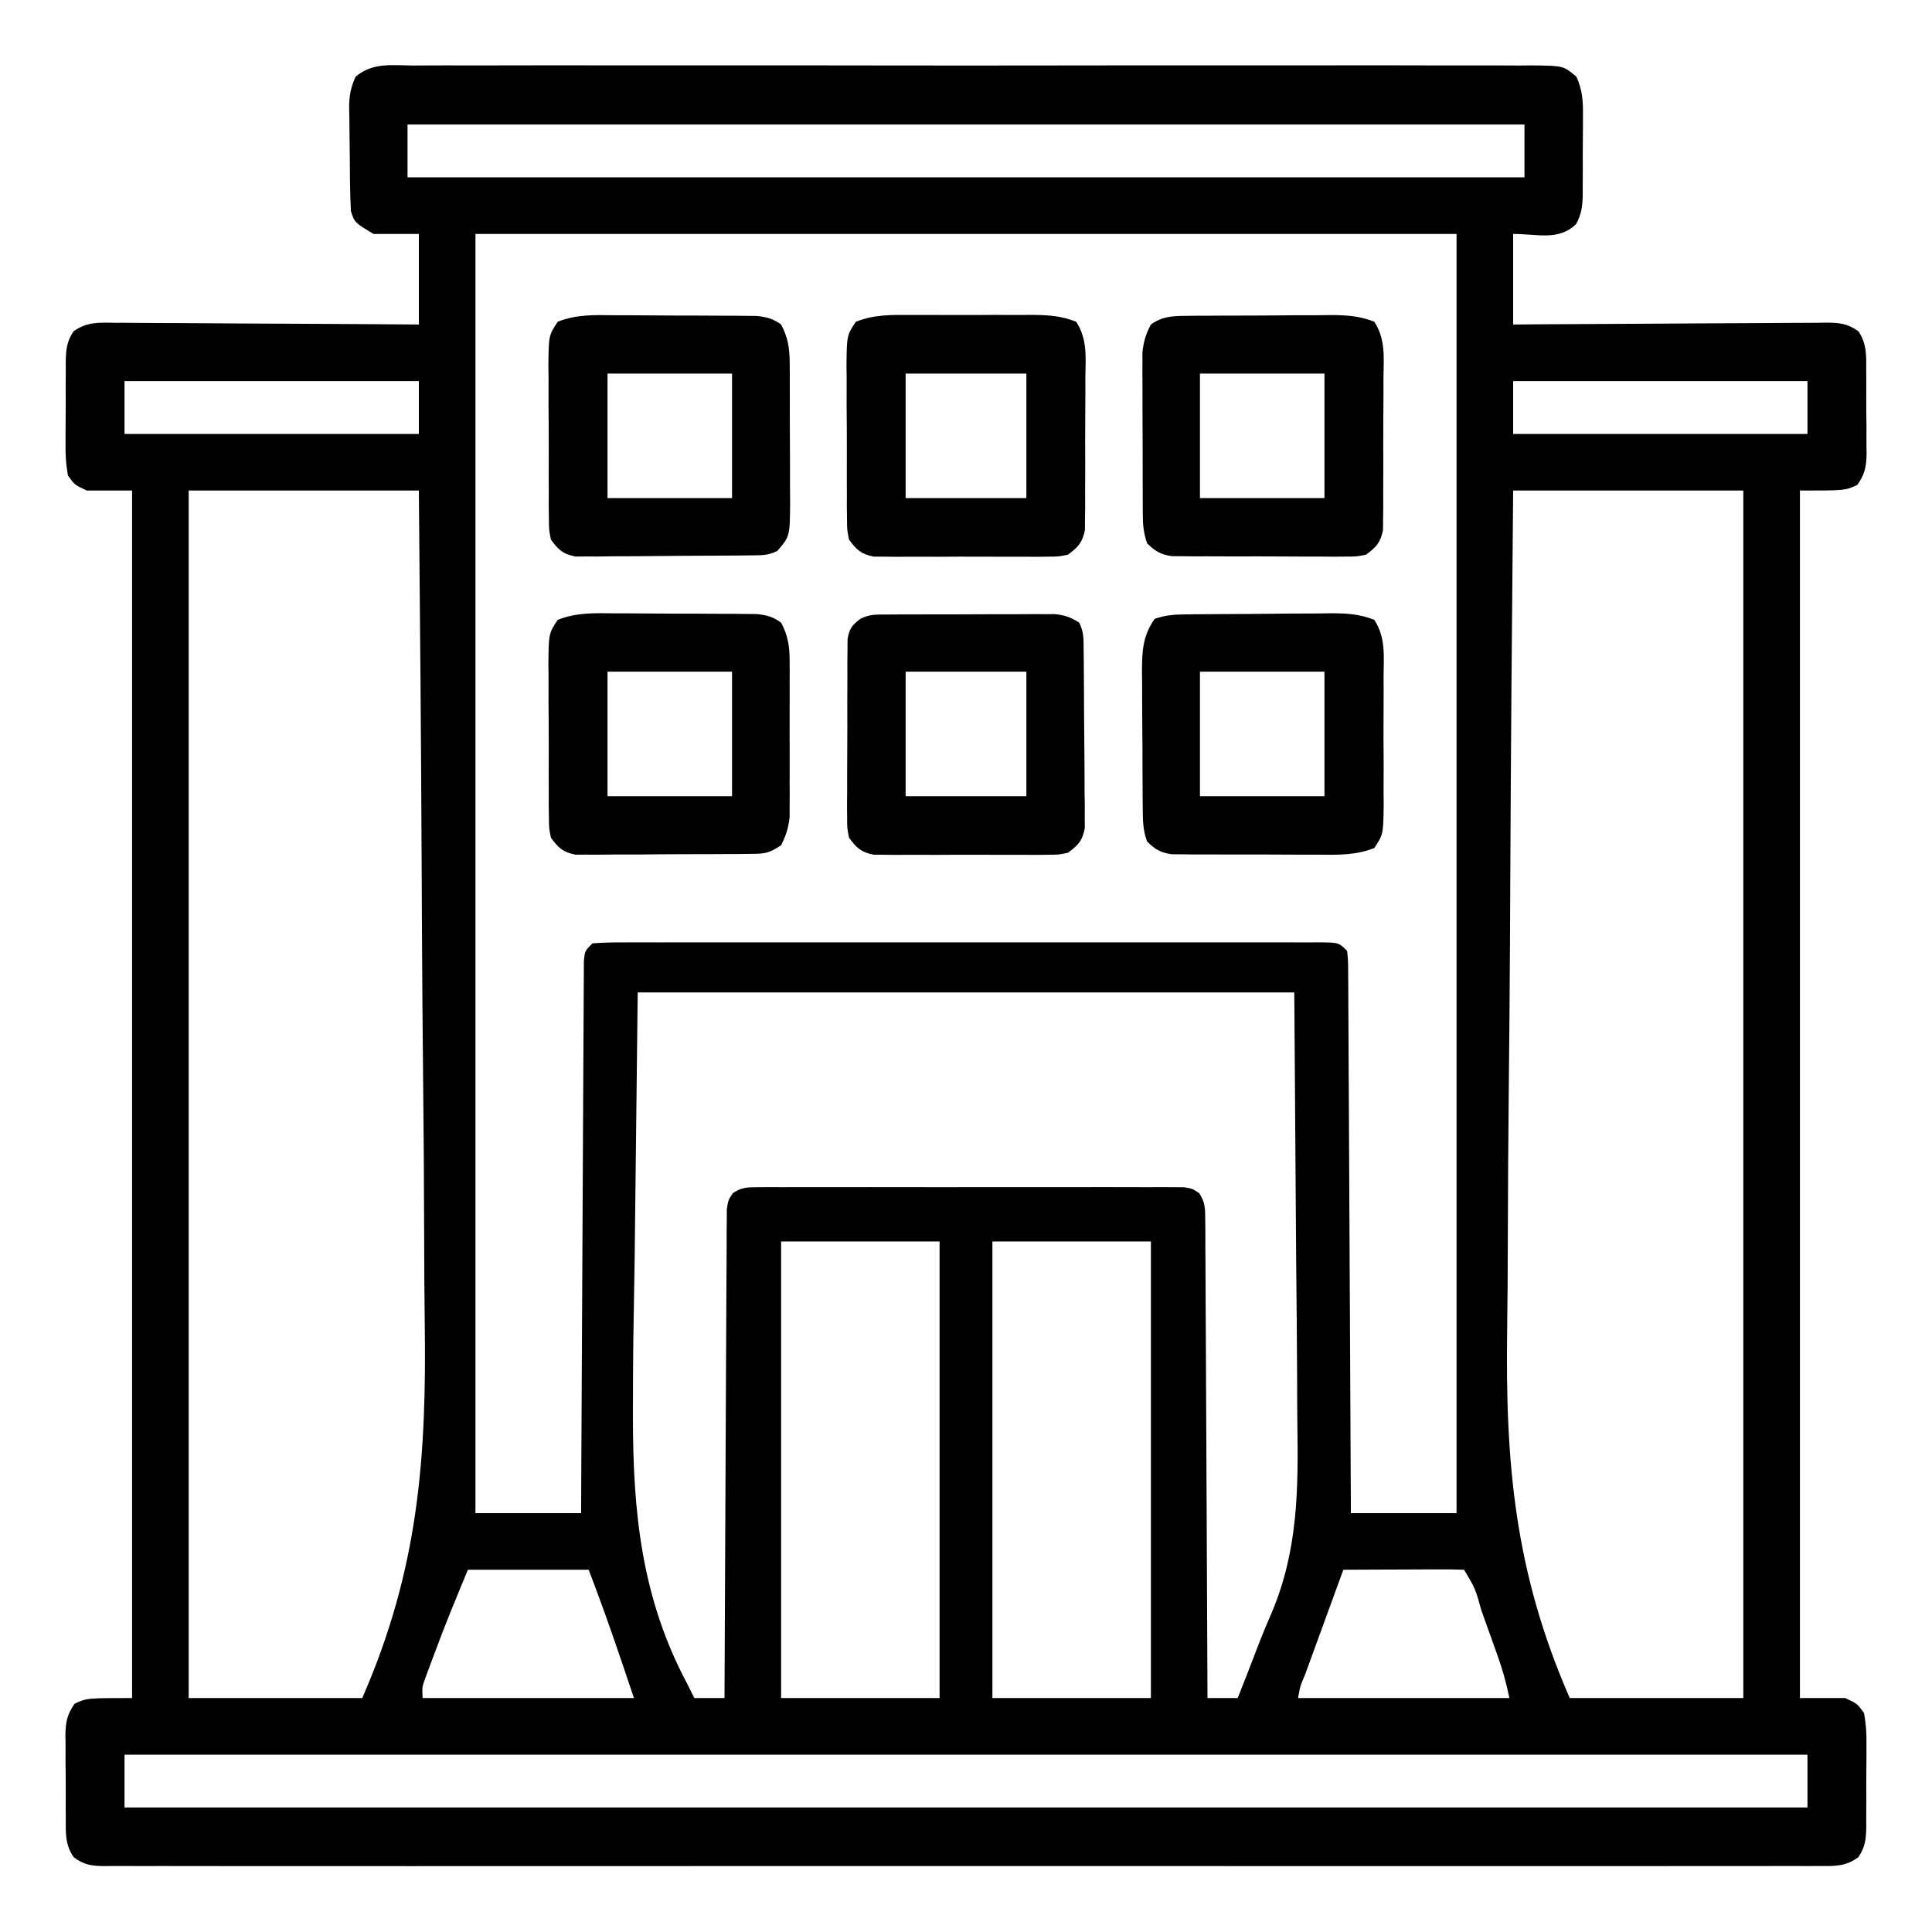 <?xml version="1.0" encoding="UTF-8"?>
<svg version="1.1" xmlns="http://www.w3.org/2000/svg" width="512" height="512">
<path d="M0 0 C1.949 -0.012 1.949 -0.012 3.937 -0.024 C7.546 -0.045 11.155 -0.034 14.764 -0.019 C18.655 -0.007 22.546 -0.025 26.437 -0.039 C34.06 -0.061 41.684 -0.056 49.307 -0.042 C55.502 -0.03 61.696 -0.029 67.891 -0.034 C68.772 -0.035 69.653 -0.036 70.56 -0.036 C72.35 -0.038 74.139 -0.04 75.928 -0.041 C92.716 -0.056 109.504 -0.039 126.292 -0.012 C140.703 0.01 155.115 0.006 169.527 -0.017 C186.254 -0.044 202.98 -0.054 219.707 -0.039 C221.49 -0.037 223.273 -0.036 225.056 -0.034 C225.933 -0.033 226.81 -0.033 227.714 -0.032 C233.903 -0.028 240.092 -0.035 246.28 -0.047 C253.82 -0.061 261.36 -0.057 268.899 -0.03 C272.748 -0.017 276.596 -0.012 280.445 -0.028 C284.613 -0.046 288.779 -0.025 292.947 0 C294.781 -0.017 294.781 -0.017 296.653 -0.034 C304.791 0.062 304.791 0.062 308.225 2.948 C309.86 6.467 310.03 9.614 309.969 13.42 C309.971 14.158 309.972 14.896 309.974 15.657 C309.972 17.211 309.961 18.765 309.94 20.319 C309.911 22.694 309.919 25.066 309.932 27.442 C309.926 28.955 309.918 30.469 309.907 31.983 C309.91 32.69 309.913 33.397 309.916 34.126 C309.857 37.194 309.634 39.345 308.134 42.051 C303.467 46.504 298.04 44.635 291.473 44.635 C291.473 52.555 291.473 60.475 291.473 68.635 C294.149 68.614 296.824 68.593 299.58 68.571 C308.413 68.505 317.246 68.461 326.079 68.428 C331.435 68.407 336.791 68.378 342.147 68.333 C347.314 68.29 352.482 68.266 357.65 68.255 C359.623 68.248 361.595 68.234 363.568 68.212 C366.329 68.183 369.088 68.179 371.849 68.181 C372.667 68.166 373.485 68.152 374.328 68.137 C377.894 68.163 380.042 68.325 382.979 70.432 C385.203 73.71 385.065 76.932 385.04 80.76 C385.046 81.544 385.052 82.328 385.059 83.135 C385.066 84.79 385.063 86.444 385.05 88.098 C385.036 90.627 385.07 93.153 385.108 95.682 C385.109 97.291 385.107 98.901 385.102 100.51 C385.122 101.641 385.122 101.641 385.142 102.796 C385.081 106.241 384.698 108.319 382.684 111.143 C379.473 112.635 379.473 112.635 367.473 112.635 C367.473 218.235 367.473 323.835 367.473 432.635 C371.433 432.635 375.393 432.635 379.473 432.635 C382.684 434.127 382.684 434.127 384.473 436.635 C384.97 439.543 385.153 441.857 385.102 444.76 C385.105 445.544 385.107 446.328 385.11 447.135 C385.109 448.79 385.095 450.444 385.07 452.098 C385.036 454.627 385.05 457.153 385.069 459.682 C385.062 461.291 385.053 462.901 385.04 464.51 C385.045 465.264 385.05 466.018 385.055 466.796 C384.983 470.008 384.797 472.174 382.927 474.834 C379.586 477.286 376.671 477.189 372.683 477.138 C371.89 477.144 371.096 477.15 370.279 477.156 C367.603 477.171 364.928 477.157 362.252 477.143 C360.321 477.147 358.39 477.154 356.459 477.162 C351.14 477.179 345.821 477.17 340.502 477.158 C334.77 477.149 329.039 477.163 323.307 477.174 C312.074 477.192 300.841 477.188 289.608 477.176 C280.481 477.167 271.355 477.166 262.228 477.17 C260.931 477.171 259.634 477.171 258.298 477.172 C255.663 477.173 253.028 477.175 250.393 477.176 C226.37 477.187 202.348 477.176 178.325 477.155 C156.386 477.136 134.446 477.137 112.507 477.156 C87.869 477.178 63.232 477.186 38.594 477.174 C35.969 477.173 33.344 477.171 30.718 477.17 C28.781 477.169 28.781 477.169 26.804 477.168 C17.684 477.165 8.565 477.171 -0.554 477.18 C-11.662 477.191 -22.77 477.188 -33.878 477.167 C-39.549 477.156 -45.221 477.152 -50.892 477.166 C-56.078 477.177 -61.264 477.171 -66.45 477.15 C-68.332 477.145 -70.213 477.148 -72.095 477.157 C-74.643 477.169 -77.189 477.157 -79.737 477.138 C-80.476 477.148 -81.215 477.157 -81.977 477.167 C-85.356 477.117 -87.224 476.857 -89.98 474.834 C-92.275 471.571 -92.118 468.358 -92.093 464.51 C-92.099 463.726 -92.105 462.942 -92.112 462.134 C-92.119 460.48 -92.116 458.826 -92.103 457.172 C-92.089 454.643 -92.123 452.117 -92.161 449.588 C-92.162 447.979 -92.16 446.369 -92.156 444.76 C-92.169 444.006 -92.182 443.251 -92.196 442.474 C-92.135 439.029 -91.752 436.95 -89.737 434.127 C-86.527 432.635 -86.527 432.635 -74.527 432.635 C-74.527 327.035 -74.527 221.435 -74.527 112.635 C-78.487 112.635 -82.447 112.635 -86.527 112.635 C-89.737 111.143 -89.737 111.143 -91.527 108.635 C-92.023 105.727 -92.207 103.413 -92.156 100.51 C-92.159 99.334 -92.159 99.334 -92.163 98.134 C-92.162 96.48 -92.148 94.826 -92.124 93.172 C-92.089 90.643 -92.103 88.117 -92.122 85.588 C-92.115 83.979 -92.106 82.369 -92.093 80.76 C-92.098 80.006 -92.103 79.251 -92.108 78.474 C-92.037 75.294 -91.839 73.095 -90.032 70.432 C-86.46 67.87 -83.134 68.106 -78.903 68.181 C-78.034 68.18 -77.165 68.18 -76.27 68.179 C-73.402 68.182 -70.535 68.213 -67.667 68.244 C-65.678 68.252 -63.688 68.257 -61.698 68.261 C-56.464 68.277 -51.229 68.316 -45.995 68.36 C-40.653 68.401 -35.31 68.419 -29.968 68.44 C-19.487 68.482 -9.007 68.553 1.473 68.635 C1.473 60.715 1.473 52.795 1.473 44.635 C-2.487 44.635 -6.447 44.635 -10.527 44.635 C-15.527 41.635 -15.527 41.635 -16.527 38.635 C-16.659 36.18 -16.739 33.755 -16.765 31.299 C-16.773 30.583 -16.781 29.866 -16.789 29.128 C-16.803 27.614 -16.814 26.099 -16.822 24.584 C-16.833 23.038 -16.854 21.492 -16.883 19.946 C-16.926 17.71 -16.942 15.474 -16.952 13.236 C-16.97 12.55 -16.987 11.863 -17.005 11.156 C-16.992 8.066 -16.584 5.758 -15.28 2.953 C-10.741 -0.868 -5.743 -0.052 0 0 Z M-1.527 15.635 C-1.527 20.255 -1.527 24.875 -1.527 29.635 C96.153 29.635 193.833 29.635 294.473 29.635 C294.473 25.015 294.473 20.395 294.473 15.635 C196.793 15.635 99.113 15.635 -1.527 15.635 Z M16.473 44.635 C16.473 156.505 16.473 268.375 16.473 383.635 C25.713 383.635 34.953 383.635 44.473 383.635 C44.493 379.132 44.513 374.629 44.533 369.989 C44.6 355.145 44.678 340.301 44.761 325.457 C44.811 316.453 44.858 307.449 44.895 298.445 C44.928 290.6 44.968 282.754 45.016 274.909 C45.041 270.753 45.063 266.597 45.077 262.441 C45.09 258.532 45.112 254.623 45.141 250.715 C45.15 249.277 45.156 247.84 45.158 246.402 C45.161 244.445 45.178 242.489 45.195 240.532 C45.2 239.435 45.206 238.338 45.212 237.208 C45.473 234.635 45.473 234.635 47.473 232.635 C50.09 232.437 52.6 232.366 55.217 232.381 C56.026 232.378 56.835 232.375 57.668 232.371 C60.394 232.363 63.119 232.37 65.844 232.376 C67.792 232.373 69.74 232.37 71.688 232.366 C76.989 232.356 82.291 232.36 87.592 232.366 C93.13 232.371 98.668 232.367 104.206 232.363 C113.507 232.36 122.808 232.365 132.109 232.374 C142.876 232.385 153.642 232.382 164.409 232.371 C173.639 232.361 182.868 232.36 192.098 232.365 C197.617 232.369 203.136 232.369 208.654 232.362 C213.842 232.357 219.029 232.361 224.216 232.372 C226.125 232.375 228.033 232.374 229.942 232.37 C232.538 232.364 235.133 232.371 237.729 232.381 C238.493 232.376 239.256 232.372 240.042 232.367 C245.245 232.407 245.245 232.407 247.473 234.635 C247.735 237.208 247.735 237.208 247.752 240.532 C247.763 241.789 247.774 243.045 247.786 244.339 C247.788 245.74 247.79 247.14 247.792 248.54 C247.802 250.008 247.812 251.476 247.823 252.944 C247.85 256.938 247.865 260.932 247.878 264.925 C247.894 269.096 247.921 273.267 247.946 277.437 C247.993 285.338 248.03 293.24 248.063 301.141 C248.101 310.135 248.15 319.129 248.201 328.122 C248.304 346.627 248.392 365.131 248.473 383.635 C257.713 383.635 266.953 383.635 276.473 383.635 C276.473 271.765 276.473 159.895 276.473 44.635 C190.673 44.635 104.873 44.635 16.473 44.635 Z M-76.527 83.635 C-76.527 88.255 -76.527 92.875 -76.527 97.635 C-50.787 97.635 -25.047 97.635 1.473 97.635 C1.473 93.015 1.473 88.395 1.473 83.635 C-24.267 83.635 -50.007 83.635 -76.527 83.635 Z M291.473 83.635 C291.473 88.255 291.473 92.875 291.473 97.635 C317.213 97.635 342.953 97.635 369.473 97.635 C369.473 93.015 369.473 88.395 369.473 83.635 C343.733 83.635 317.993 83.635 291.473 83.635 Z M-59.527 112.635 C-59.527 218.235 -59.527 323.835 -59.527 432.635 C-44.347 432.635 -29.167 432.635 -13.527 432.635 C1.396 398.509 3.565 368.968 3.026 332.481 C2.917 324.838 2.896 317.196 2.88 309.552 C2.847 295.931 2.748 282.312 2.605 268.692 C2.466 255.496 2.361 242.299 2.297 229.102 C2.293 228.283 2.289 227.464 2.285 226.619 C2.266 222.507 2.247 218.395 2.228 214.283 C2.074 180.399 1.798 146.518 1.473 112.635 C-18.657 112.635 -38.787 112.635 -59.527 112.635 Z M291.473 112.635 C291.141 147.336 290.865 182.035 290.707 216.737 C290.689 220.859 290.669 224.98 290.649 229.102 C290.645 229.923 290.642 230.743 290.637 231.588 C290.573 244.771 290.455 257.954 290.316 271.136 C290.174 284.722 290.092 298.306 290.062 311.892 C290.044 319.499 290 327.104 289.887 334.71 C289.375 370.466 291.866 399.229 306.473 432.635 C321.653 432.635 336.833 432.635 352.473 432.635 C352.473 327.035 352.473 221.435 352.473 112.635 C332.343 112.635 312.213 112.635 291.473 112.635 Z M59.473 245.635 C59.205 268.962 58.937 292.289 58.661 316.322 C58.543 323.608 58.424 330.893 58.302 338.399 C58.247 344.295 58.201 350.188 58.204 356.084 C58.204 356.849 58.204 357.615 58.204 358.403 C58.237 383.555 60.486 406.019 72.473 428.635 C73.143 429.967 73.81 431.3 74.473 432.635 C77.113 432.635 79.753 432.635 82.473 432.635 C82.476 431.957 82.478 431.28 82.481 430.582 C82.54 414.107 82.615 397.633 82.709 381.158 C82.754 373.191 82.794 365.225 82.82 357.258 C82.843 350.315 82.876 343.372 82.922 336.43 C82.946 332.752 82.965 329.075 82.971 325.398 C82.978 321.296 83.009 317.195 83.041 313.093 C83.04 311.869 83.038 310.646 83.037 309.385 C83.049 308.27 83.062 307.155 83.075 306.007 C83.079 305.036 83.084 304.066 83.089 303.066 C83.473 300.635 83.473 300.635 84.692 298.823 C87.041 297.256 88.553 297.258 91.37 297.254 C92.379 297.246 93.389 297.237 94.429 297.228 C95.535 297.234 96.642 297.24 97.782 297.247 C98.948 297.241 100.114 297.236 101.315 297.231 C105.181 297.218 109.046 297.226 112.911 297.236 C115.59 297.234 118.269 297.232 120.948 297.228 C126.567 297.222 132.186 297.23 137.804 297.244 C144.302 297.26 150.8 297.255 157.298 297.238 C162.875 297.225 168.452 297.223 174.029 297.231 C177.361 297.235 180.693 297.235 184.024 297.226 C187.738 297.218 191.451 297.23 195.165 297.247 C196.271 297.241 197.378 297.235 198.518 297.228 C199.528 297.237 200.537 297.245 201.577 297.254 C202.455 297.255 203.334 297.256 204.239 297.257 C206.473 297.635 206.473 297.635 208.254 298.823 C209.924 301.305 209.858 303.024 209.872 306.007 C209.885 307.122 209.897 308.236 209.91 309.385 C209.909 310.609 209.907 311.832 209.906 313.093 C209.921 315.025 209.921 315.025 209.937 316.995 C209.964 320.528 209.974 324.061 209.979 327.594 C209.989 331.285 210.015 334.977 210.04 338.668 C210.083 345.659 210.112 352.65 210.135 359.641 C210.162 367.6 210.206 375.559 210.251 383.518 C210.344 399.89 210.416 416.262 210.473 432.635 C213.113 432.635 215.753 432.635 218.473 432.635 C220.124 428.503 221.745 424.364 223.32 420.203 C224.658 416.687 226.076 413.23 227.587 409.786 C234.483 393.251 234.545 377.286 234.284 359.721 C234.237 356.088 234.236 352.457 234.23 348.824 C234.189 338.282 234.077 327.74 233.973 317.197 C233.808 293.582 233.643 269.966 233.473 245.635 C176.053 245.635 118.633 245.635 59.473 245.635 Z M97.473 311.635 C97.473 351.565 97.473 391.495 97.473 432.635 C111.333 432.635 125.193 432.635 139.473 432.635 C139.473 392.705 139.473 352.775 139.473 311.635 C125.613 311.635 111.753 311.635 97.473 311.635 Z M153.473 311.635 C153.473 351.565 153.473 391.495 153.473 432.635 C167.333 432.635 181.193 432.635 195.473 432.635 C195.473 392.705 195.473 352.775 195.473 311.635 C181.613 311.635 167.753 311.635 153.473 311.635 Z M14.473 398.635 C11.418 405.969 8.405 413.252 5.661 420.697 C5.35 421.524 5.038 422.351 4.718 423.203 C4.278 424.393 4.278 424.393 3.829 425.608 C3.567 426.311 3.306 427.015 3.037 427.741 C2.331 429.785 2.331 429.785 2.473 432.635 C20.953 432.635 39.433 432.635 58.473 432.635 C54.673 421.233 50.788 409.852 46.473 398.635 C35.913 398.635 25.353 398.635 14.473 398.635 Z M246.473 398.635 C244.762 403.316 243.053 407.997 241.346 412.679 C240.765 414.273 240.183 415.867 239.6 417.46 C238.765 419.746 237.931 422.032 237.098 424.319 C236.836 425.035 236.573 425.752 236.303 426.49 C235.025 429.488 235.025 429.488 234.473 432.635 C252.953 432.635 271.433 432.635 290.473 432.635 C289.651 428.523 288.626 424.983 287.223 421.057 C286.78 419.814 286.337 418.571 285.88 417.291 C285.534 416.33 285.534 416.33 285.18 415.35 C284.471 413.379 283.769 411.405 283.067 409.432 C281.456 403.642 281.456 403.642 278.473 398.635 C276.098 398.547 273.751 398.52 271.376 398.537 C270.667 398.539 269.958 398.54 269.228 398.542 C266.955 398.547 264.683 398.56 262.411 398.572 C260.874 398.577 259.337 398.582 257.8 398.586 C254.024 398.597 250.249 398.614 246.473 398.635 Z M-76.527 447.635 C-76.527 452.255 -76.527 456.875 -76.527 461.635 C70.653 461.635 217.833 461.635 369.473 461.635 C369.473 457.015 369.473 452.395 369.473 447.635 C222.293 447.635 75.113 447.635 -76.527 447.635 Z " fill="#000000" transform="translate(109.527,17.365)"/>
<path d="M0 0 C1.025 -0.013 2.049 -0.026 3.105 -0.039 C4.757 -0.042 4.757 -0.042 6.442 -0.045 C8.147 -0.055 8.147 -0.055 9.886 -0.066 C12.289 -0.076 14.693 -0.08 17.096 -0.08 C20.772 -0.084 24.447 -0.121 28.123 -0.159 C30.459 -0.165 32.794 -0.169 35.129 -0.17 C36.228 -0.185 37.327 -0.199 38.46 -0.214 C42.713 -0.188 46.07 -0.018 50.045 1.552 C53.106 6.192 52.542 11.145 52.481 16.572 C52.483 17.777 52.486 18.983 52.488 20.225 C52.487 22.774 52.474 25.323 52.449 27.871 C52.414 31.776 52.428 35.679 52.448 39.583 C52.441 42.059 52.431 44.534 52.418 47.009 C52.423 48.179 52.428 49.349 52.433 50.554 C52.409 52.186 52.409 52.186 52.385 53.851 C52.379 54.807 52.373 55.763 52.366 56.748 C51.687 60.103 50.592 61.276 47.852 63.291 C45.348 63.792 45.348 63.792 42.504 63.792 C40.902 63.806 40.902 63.806 39.268 63.821 C38.12 63.809 36.972 63.798 35.789 63.787 C34.606 63.788 33.422 63.79 32.203 63.791 C29.702 63.789 27.2 63.778 24.698 63.757 C20.866 63.728 17.036 63.736 13.203 63.75 C10.774 63.743 8.344 63.735 5.914 63.724 C4.766 63.727 3.618 63.73 2.436 63.733 C1.368 63.72 0.3 63.708 -0.801 63.695 C-1.739 63.689 -2.677 63.684 -3.644 63.678 C-6.625 63.217 -7.987 62.37 -10.148 60.291 C-11.121 57.371 -11.28 55.48 -11.293 52.439 C-11.3 51.455 -11.306 50.47 -11.313 49.456 C-11.314 48.393 -11.315 47.331 -11.316 46.236 C-11.319 45.142 -11.323 44.048 -11.326 42.922 C-11.331 40.607 -11.334 38.292 -11.333 35.977 C-11.336 32.437 -11.354 28.897 -11.373 25.357 C-11.376 23.108 -11.378 20.86 -11.379 18.611 C-11.386 17.552 -11.393 16.494 -11.4 15.403 C-11.397 14.412 -11.394 13.421 -11.391 12.4 C-11.393 11.532 -11.394 10.664 -11.395 9.77 C-11.108 6.891 -10.516 4.844 -9.148 2.291 C-6.189 0.167 -3.579 0.03 0 0 Z M3.852 15.291 C3.852 26.181 3.852 37.071 3.852 48.291 C14.742 48.291 25.632 48.291 36.852 48.291 C36.852 37.401 36.852 26.511 36.852 15.291 C25.962 15.291 15.072 15.291 3.852 15.291 Z " fill="#000000" transform="translate(314.148,83.709)"/>
<path d="M0 0 C1.138 0.001 2.275 0.002 3.447 0.003 C5.849 0.009 8.25 0.025 10.652 0.049 C14.33 0.086 18.007 0.09 21.686 0.09 C24.02 0.1 26.354 0.111 28.688 0.125 C29.789 0.127 30.89 0.129 32.024 0.132 C33.049 0.145 34.073 0.157 35.129 0.17 C36.029 0.178 36.929 0.186 37.856 0.194 C40.544 0.49 42.076 0.881 44.277 2.461 C46.089 5.853 46.532 8.729 46.552 12.539 C46.566 14.016 46.566 14.016 46.581 15.522 C46.58 16.575 46.579 17.627 46.578 18.711 C46.582 19.802 46.587 20.893 46.591 22.017 C46.597 24.32 46.597 26.623 46.593 28.926 C46.59 32.448 46.613 35.97 46.639 39.492 C46.641 41.732 46.642 43.971 46.641 46.211 C46.65 47.263 46.659 48.315 46.669 49.399 C46.61 58.593 46.61 58.593 43.277 62.461 C40.755 63.722 38.98 63.608 36.157 63.638 C35.089 63.651 34.021 63.664 32.92 63.677 C31.762 63.684 30.604 63.692 29.41 63.699 C28.224 63.707 27.038 63.715 25.815 63.724 C23.302 63.738 20.788 63.748 18.275 63.756 C14.425 63.773 10.576 63.817 6.727 63.861 C4.288 63.871 1.849 63.88 -0.59 63.887 C-1.744 63.904 -2.898 63.922 -4.088 63.94 C-5.162 63.937 -6.236 63.934 -7.343 63.931 C-8.288 63.937 -9.232 63.943 -10.205 63.949 C-13.56 63.299 -14.713 62.196 -16.723 59.461 C-17.237 56.919 -17.237 56.919 -17.256 54.021 C-17.272 52.934 -17.288 51.846 -17.304 50.725 C-17.299 49.555 -17.294 48.385 -17.289 47.18 C-17.298 45.371 -17.298 45.371 -17.308 43.526 C-17.315 40.978 -17.312 38.429 -17.299 35.88 C-17.285 31.975 -17.319 28.073 -17.357 24.168 C-17.358 21.693 -17.357 19.217 -17.352 16.742 C-17.365 15.572 -17.378 14.402 -17.392 13.197 C-17.301 5.338 -17.301 5.338 -14.916 1.722 C-9.97 -0.231 -5.271 -0.069 0 0 Z M-1.723 15.461 C-1.723 26.351 -1.723 37.241 -1.723 48.461 C9.167 48.461 20.057 48.461 31.277 48.461 C31.277 37.571 31.277 26.681 31.277 15.461 C20.387 15.461 9.497 15.461 -1.723 15.461 Z " fill="#000000" transform="translate(162.723,83.539)"/>
<path d="M0 0 C1.138 0.001 2.275 0.002 3.447 0.003 C5.849 0.009 8.25 0.025 10.652 0.049 C14.33 0.086 18.007 0.09 21.686 0.09 C24.02 0.1 26.354 0.111 28.688 0.125 C29.789 0.127 30.89 0.129 32.024 0.132 C33.049 0.145 34.073 0.157 35.129 0.17 C36.029 0.178 36.929 0.186 37.856 0.194 C40.544 0.49 42.076 0.881 44.277 2.461 C46.073 5.827 46.529 8.667 46.536 12.447 C46.542 13.412 46.549 14.376 46.555 15.37 C46.551 16.4 46.547 17.431 46.543 18.492 C46.546 20.095 46.546 20.095 46.549 21.731 C46.55 23.987 46.546 26.243 46.538 28.499 C46.527 31.948 46.538 35.398 46.551 38.848 C46.549 41.042 46.547 43.236 46.543 45.43 C46.547 46.46 46.551 47.49 46.555 48.552 C46.549 49.516 46.543 50.481 46.536 51.475 C46.535 52.319 46.533 53.163 46.531 54.033 C46.236 56.852 45.557 58.933 44.277 61.461 C40.964 63.67 39.904 63.72 36.043 63.751 C34.975 63.764 33.907 63.777 32.807 63.79 C31.077 63.793 31.077 63.793 29.312 63.797 C27.535 63.807 27.535 63.807 25.722 63.817 C23.215 63.827 20.707 63.832 18.199 63.832 C14.358 63.836 10.519 63.872 6.678 63.91 C4.243 63.916 1.809 63.92 -0.625 63.922 C-1.776 63.936 -2.927 63.951 -4.113 63.965 C-5.184 63.959 -6.256 63.953 -7.359 63.947 C-8.771 63.951 -8.771 63.951 -10.212 63.955 C-13.558 63.296 -14.716 62.19 -16.723 59.461 C-17.237 56.919 -17.237 56.919 -17.256 54.021 C-17.272 52.934 -17.288 51.846 -17.304 50.725 C-17.299 49.555 -17.294 48.385 -17.289 47.18 C-17.298 45.371 -17.298 45.371 -17.308 43.526 C-17.315 40.978 -17.312 38.429 -17.299 35.88 C-17.285 31.975 -17.319 28.073 -17.357 24.168 C-17.358 21.693 -17.357 19.217 -17.352 16.742 C-17.365 15.572 -17.378 14.402 -17.392 13.197 C-17.301 5.338 -17.301 5.338 -14.916 1.722 C-9.97 -0.231 -5.271 -0.069 0 0 Z M-1.723 15.461 C-1.723 26.351 -1.723 37.241 -1.723 48.461 C9.167 48.461 20.057 48.461 31.277 48.461 C31.277 37.571 31.277 26.681 31.277 15.461 C20.387 15.461 9.497 15.461 -1.723 15.461 Z " fill="#000000" transform="translate(162.723,162.539)"/>
<path d="M0 0 C1.025 -0.013 2.049 -0.026 3.105 -0.039 C4.765 -0.05 4.765 -0.05 6.458 -0.061 C7.596 -0.069 8.734 -0.077 9.906 -0.086 C12.315 -0.1 14.725 -0.11 17.134 -0.118 C20.819 -0.135 24.503 -0.179 28.188 -0.223 C30.528 -0.234 32.868 -0.242 35.208 -0.249 C36.31 -0.266 37.412 -0.284 38.548 -0.302 C42.811 -0.29 46.173 -0.135 50.159 1.436 C53.218 6.077 52.676 11.03 52.629 16.458 C52.634 17.664 52.639 18.87 52.644 20.112 C52.647 22.66 52.638 25.209 52.617 27.758 C52.59 31.663 52.617 35.565 52.649 39.47 C52.646 41.945 52.639 44.421 52.629 46.896 C52.64 48.066 52.65 49.235 52.66 50.441 C52.546 58.291 52.546 58.291 50.17 61.914 C45.16 63.889 40.362 63.727 35.024 63.673 C33.864 63.675 32.704 63.676 31.509 63.678 C29.061 63.676 26.612 63.664 24.164 63.644 C20.413 63.615 16.664 63.623 12.913 63.636 C10.533 63.63 8.153 63.621 5.774 63.611 C4.651 63.614 3.528 63.616 2.371 63.619 C1.326 63.607 0.282 63.594 -0.795 63.581 C-1.712 63.576 -2.63 63.57 -3.575 63.565 C-6.553 63.095 -7.904 62.295 -10.035 60.177 C-11.177 57.269 -11.171 54.422 -11.196 51.32 C-11.205 50.359 -11.215 49.397 -11.225 48.407 C-11.229 47.375 -11.233 46.342 -11.238 45.279 C-11.243 44.211 -11.249 43.143 -11.255 42.043 C-11.265 39.785 -11.271 37.528 -11.275 35.27 C-11.285 31.822 -11.316 28.375 -11.347 24.927 C-11.354 22.732 -11.359 20.536 -11.363 18.341 C-11.375 17.313 -11.387 16.284 -11.4 15.225 C-11.384 9.846 -11.249 5.737 -8.035 1.177 C-5.077 0.191 -3.088 0.034 0 0 Z M3.965 15.177 C3.965 26.067 3.965 36.957 3.965 48.177 C14.855 48.177 25.745 48.177 36.965 48.177 C36.965 37.287 36.965 26.397 36.965 15.177 C26.075 15.177 15.185 15.177 3.965 15.177 Z " fill="#000000" transform="translate(314.035,162.823)"/>
<path d="M0 0 C1.028 -0.006 2.056 -0.013 3.115 -0.019 C4.787 -0.021 4.787 -0.021 6.493 -0.023 C7.635 -0.026 8.776 -0.029 9.953 -0.033 C12.372 -0.038 14.792 -0.04 17.211 -0.04 C20.916 -0.042 24.62 -0.06 28.325 -0.079 C30.672 -0.082 33.02 -0.084 35.368 -0.085 C36.478 -0.092 37.589 -0.1 38.733 -0.107 C40.284 -0.102 40.284 -0.102 41.867 -0.098 C43.23 -0.1 43.23 -0.1 44.621 -0.102 C47.242 0.163 48.851 0.733 51.063 2.145 C52.335 4.69 52.211 6.509 52.24 9.358 C52.259 10.99 52.259 10.99 52.279 12.655 C52.286 13.835 52.294 15.015 52.301 16.231 C52.309 17.44 52.317 18.648 52.326 19.893 C52.34 22.454 52.35 25.014 52.358 27.575 C52.375 31.497 52.419 35.419 52.463 39.341 C52.474 41.825 52.482 44.309 52.489 46.794 C52.506 47.97 52.524 49.146 52.542 50.358 C52.539 51.452 52.536 52.547 52.533 53.674 C52.539 54.636 52.545 55.598 52.551 56.59 C51.906 59.969 50.818 61.124 48.063 63.145 C45.559 63.653 45.559 63.653 42.715 63.663 C41.113 63.682 41.113 63.682 39.479 63.701 C38.331 63.693 37.183 63.685 36 63.677 C34.225 63.682 34.225 63.682 32.414 63.688 C29.913 63.691 27.411 63.683 24.91 63.667 C21.077 63.645 17.247 63.667 13.415 63.692 C10.985 63.689 8.555 63.684 6.125 63.677 C4.404 63.689 4.404 63.689 2.647 63.701 C1.579 63.688 0.511 63.676 -0.589 63.663 C-1.997 63.658 -1.997 63.658 -3.433 63.653 C-6.767 62.977 -7.934 61.869 -9.937 59.145 C-10.438 56.596 -10.438 56.596 -10.439 53.69 C-10.448 52.599 -10.457 51.508 -10.467 50.383 C-10.456 49.21 -10.445 48.037 -10.433 46.829 C-10.435 45.621 -10.436 44.413 -10.438 43.168 C-10.436 40.615 -10.424 38.063 -10.404 35.51 C-10.375 31.594 -10.383 27.68 -10.396 23.764 C-10.39 21.286 -10.381 18.807 -10.371 16.329 C-10.374 15.154 -10.376 13.979 -10.38 12.768 C-10.367 11.68 -10.354 10.592 -10.341 9.471 C-10.336 8.513 -10.33 7.555 -10.325 6.567 C-9.87 3.725 -9.188 2.875 -6.937 1.145 C-4.453 -0.097 -2.779 0.012 0 0 Z M5.063 15.145 C5.063 26.035 5.063 36.925 5.063 48.145 C15.623 48.145 26.183 48.145 37.063 48.145 C37.063 37.255 37.063 26.365 37.063 15.145 C26.503 15.145 15.943 15.145 5.063 15.145 Z " fill="#000000" transform="translate(234.937,162.855)"/>
<path d="M0 0 C1.135 -0.004 2.271 -0.008 3.44 -0.012 C5.837 -0.014 8.235 -0.007 10.632 0.01 C14.3 0.031 17.965 0.01 21.633 -0.016 C23.964 -0.013 26.294 -0.008 28.625 0 C29.721 -0.008 30.817 -0.016 31.946 -0.025 C36.186 0.028 39.544 0.226 43.504 1.797 C46.57 6.432 46.003 11.387 45.941 16.812 C45.944 18.018 45.946 19.224 45.949 20.466 C45.948 23.015 45.934 25.563 45.909 28.112 C45.875 32.017 45.889 35.919 45.908 39.824 C45.901 42.299 45.892 44.775 45.879 47.25 C45.884 48.42 45.889 49.59 45.894 50.795 C45.87 52.427 45.87 52.427 45.846 54.092 C45.84 55.048 45.834 56.004 45.827 56.989 C45.148 60.344 44.053 61.516 41.312 63.531 C38.808 64.039 38.808 64.039 35.965 64.049 C34.363 64.068 34.363 64.068 32.729 64.087 C31.581 64.079 30.433 64.071 29.25 64.062 C27.475 64.068 27.475 64.068 25.664 64.074 C23.162 64.077 20.661 64.069 18.159 64.053 C14.327 64.031 10.496 64.053 6.664 64.078 C4.234 64.075 1.805 64.07 -0.625 64.062 C-2.347 64.075 -2.347 64.075 -4.104 64.087 C-5.172 64.074 -6.24 64.062 -7.34 64.049 C-8.747 64.044 -8.747 64.044 -10.183 64.039 C-13.517 63.363 -14.683 62.253 -16.688 59.531 C-17.202 56.989 -17.202 56.989 -17.221 54.092 C-17.237 53.004 -17.253 51.916 -17.269 50.795 C-17.264 49.625 -17.259 48.455 -17.254 47.25 C-17.263 45.442 -17.263 45.442 -17.273 43.597 C-17.28 41.048 -17.277 38.499 -17.264 35.951 C-17.25 32.046 -17.284 28.143 -17.322 24.238 C-17.323 21.763 -17.321 19.288 -17.316 16.812 C-17.33 15.643 -17.343 14.473 -17.357 13.267 C-17.266 5.406 -17.266 5.406 -14.879 1.797 C-9.948 -0.159 -5.259 -0.039 0 0 Z M-1.688 15.531 C-1.688 26.421 -1.688 37.311 -1.688 48.531 C8.873 48.531 19.433 48.531 30.312 48.531 C30.312 37.641 30.312 26.751 30.312 15.531 C19.753 15.531 9.193 15.531 -1.688 15.531 Z " fill="#000000" transform="translate(241.688,83.469)"/>
</svg>
